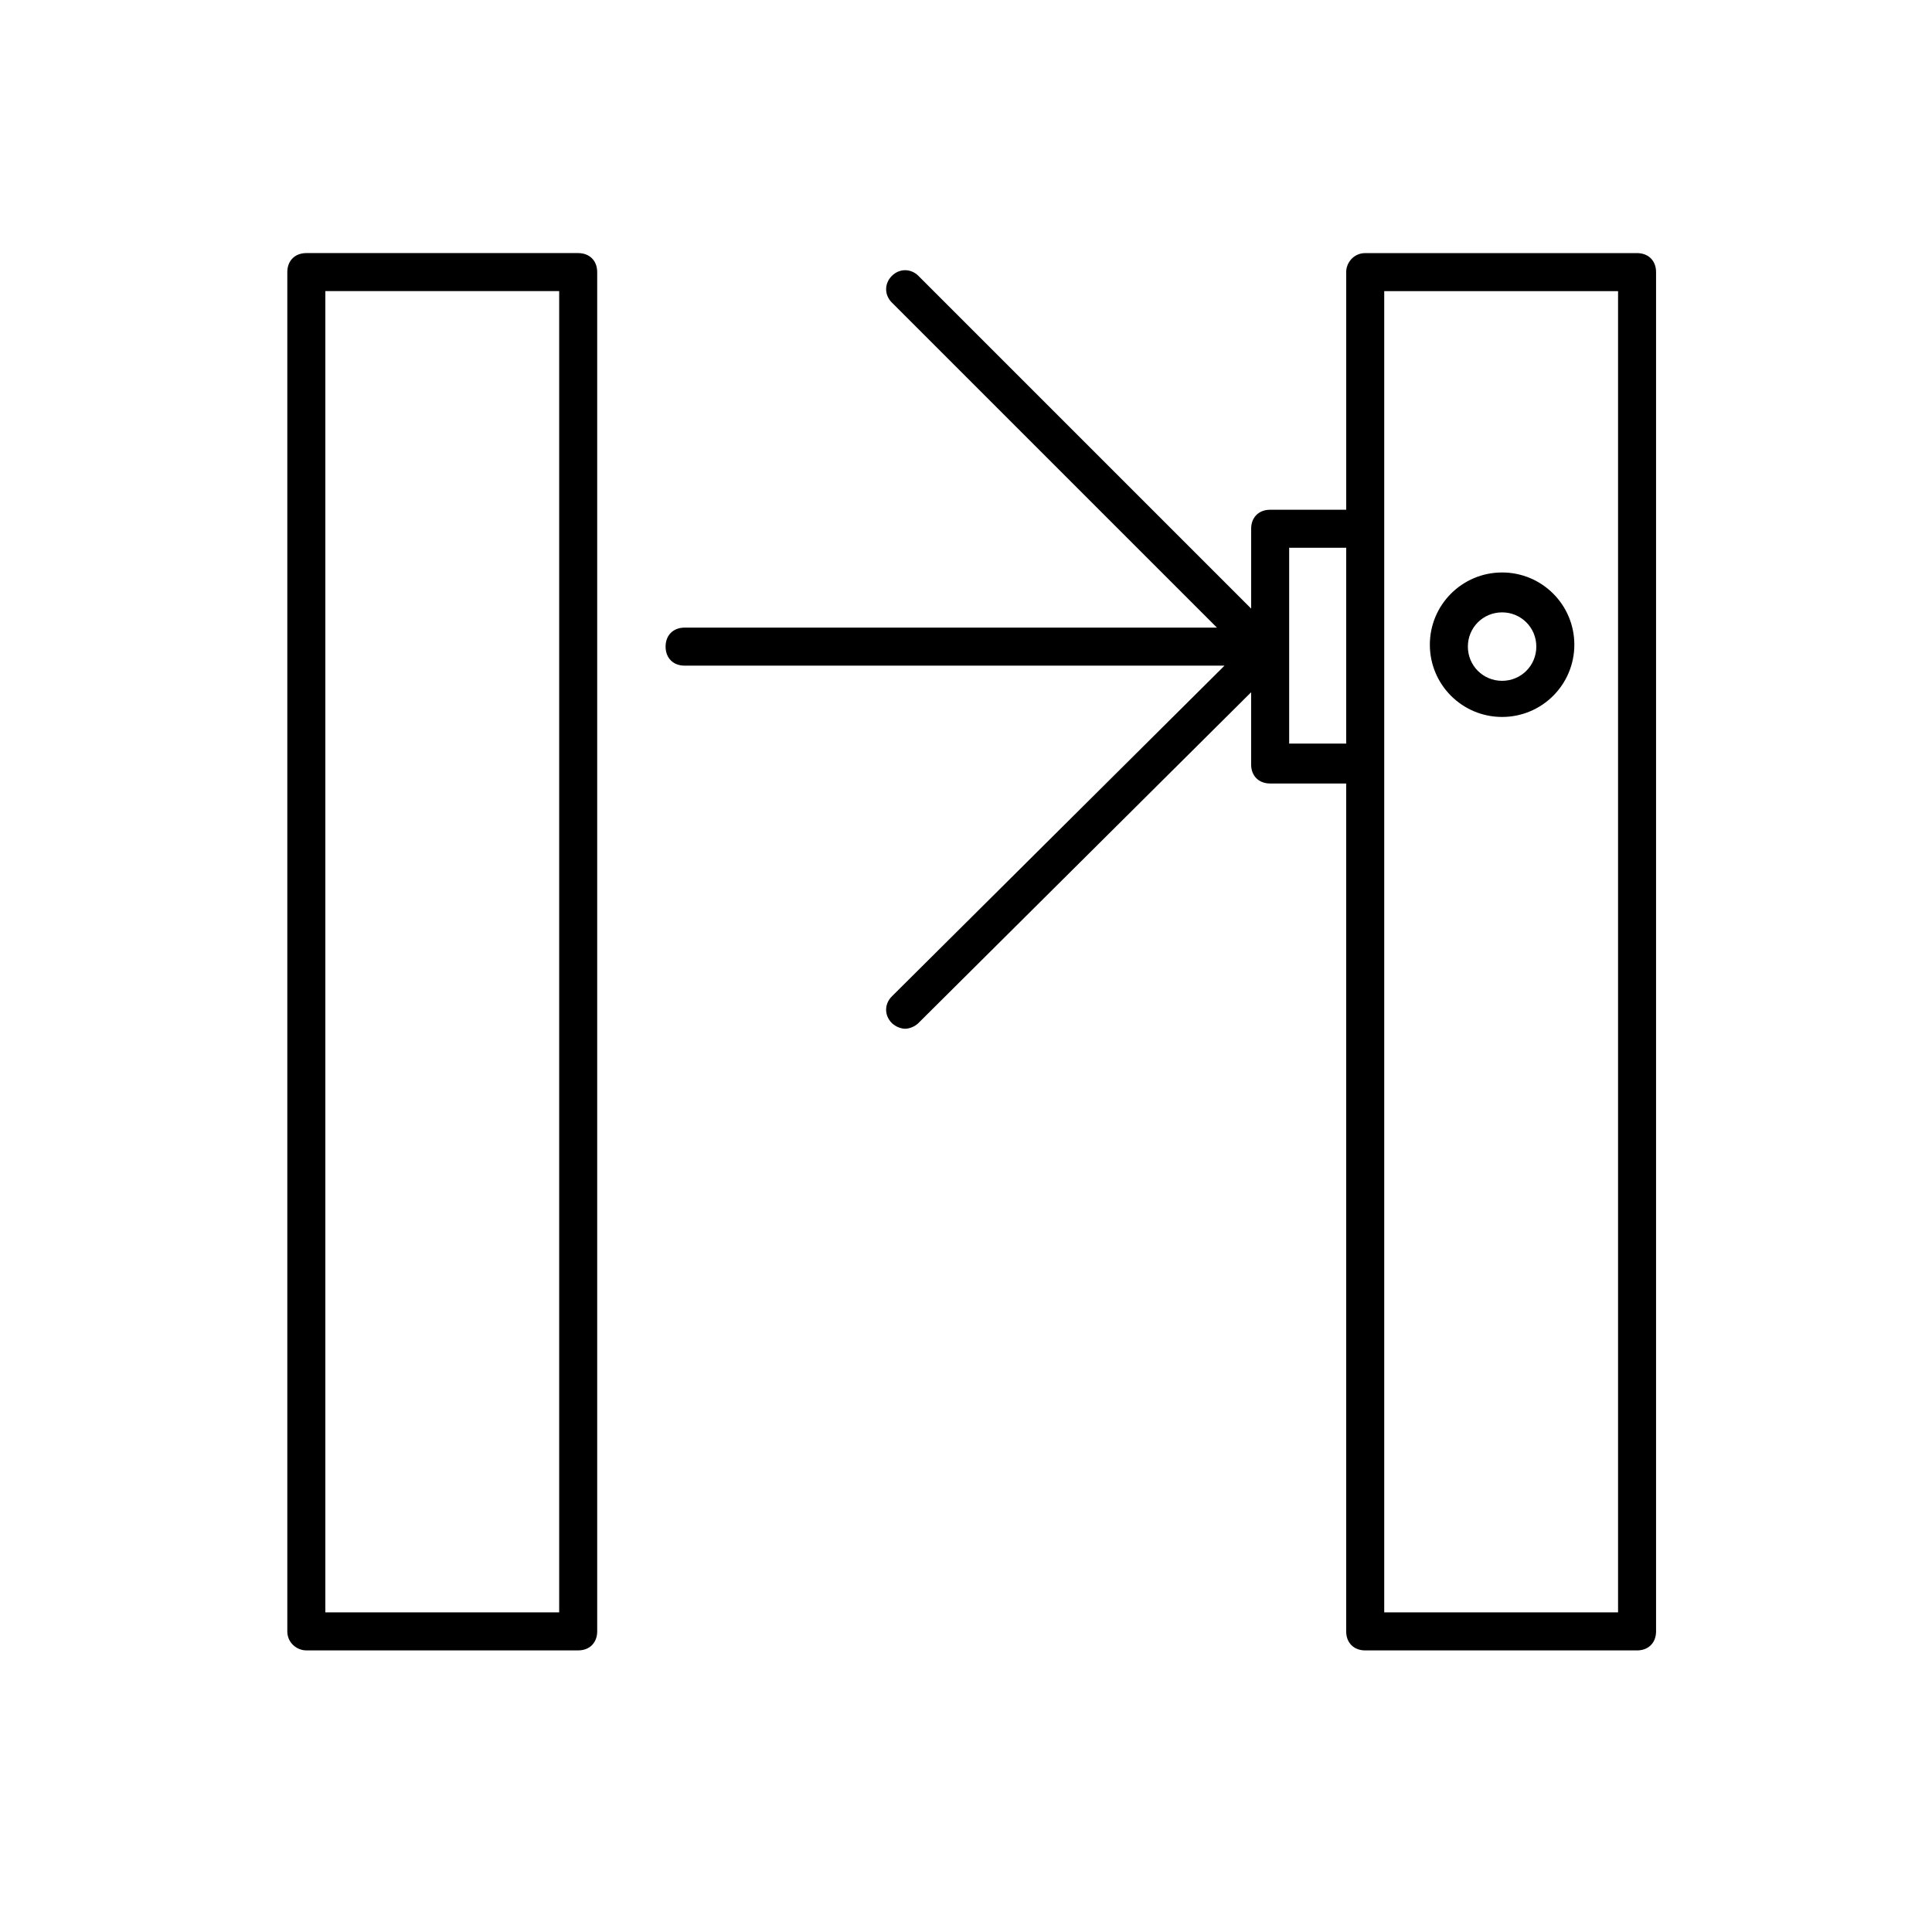 <?xml version="1.0" encoding="UTF-8"?>
<!-- Uploaded to: ICON Repo, www.svgrepo.com, Generator: ICON Repo Mixer Tools -->
<svg fill="#000000" width="800px" height="800px" version="1.1" viewBox="144 144 512 512" xmlns="http://www.w3.org/2000/svg">
 <g>
  <path d="m542.07 295.71c-10.578 0-19.145 8.566-19.145 19.145s8.566 19.145 19.145 19.145 19.145-8.566 19.145-19.145c0-10.582-8.566-19.145-19.145-19.145zm0 28.715c-5.039 0-9.07-4.031-9.07-9.07 0-5.039 4.031-9.07 9.07-9.07 5.039 0 9.07 4.031 9.07 9.07-0.004 5.043-4.035 9.07-9.07 9.07z"/>
  <path d="m500.76 216.11v62.977h-20.152c-3.023 0-5.039 2.016-5.039 5.039v21.16l-88.168-88.168c-2.016-2.016-5.039-2.016-7.055 0-2.016 2.016-2.016 5.039 0 7.055l86.152 86.152h-141.07c-3.023 0-5.039 2.016-5.039 5.039 0 3.023 2.016 5.039 5.039 5.039h143.08l-88.164 87.656c-2.016 2.016-2.016 5.039 0 7.055 1.008 1.008 2.519 1.512 3.527 1.512 1.008 0 2.519-0.504 3.527-1.512l88.164-87.664v19.145c0 3.023 2.016 5.039 5.039 5.039h20.152v224.7c0 3.023 2.016 5.039 5.039 5.039h72.043c3.023 0 5.039-2.016 5.039-5.039v-360.22c0-3.023-2.016-5.039-5.039-5.039h-72.047c-3.019 0-5.035 2.519-5.035 5.039zm-15.117 124.95v-51.895h15.113v51.891zm25.191-119.91h61.969v350.15h-61.969z"/>
  <path d="m225.18 581.37h72.043c3.023 0 5.039-2.016 5.039-5.039v-360.22c0-3.023-2.016-5.039-5.039-5.039h-72.043c-3.023 0-5.039 2.016-5.039 5.039v360.22c0 3.023 2.519 5.039 5.039 5.039zm5.039-360.23h61.969v350.15h-61.969z"/>
 </g>
</svg>